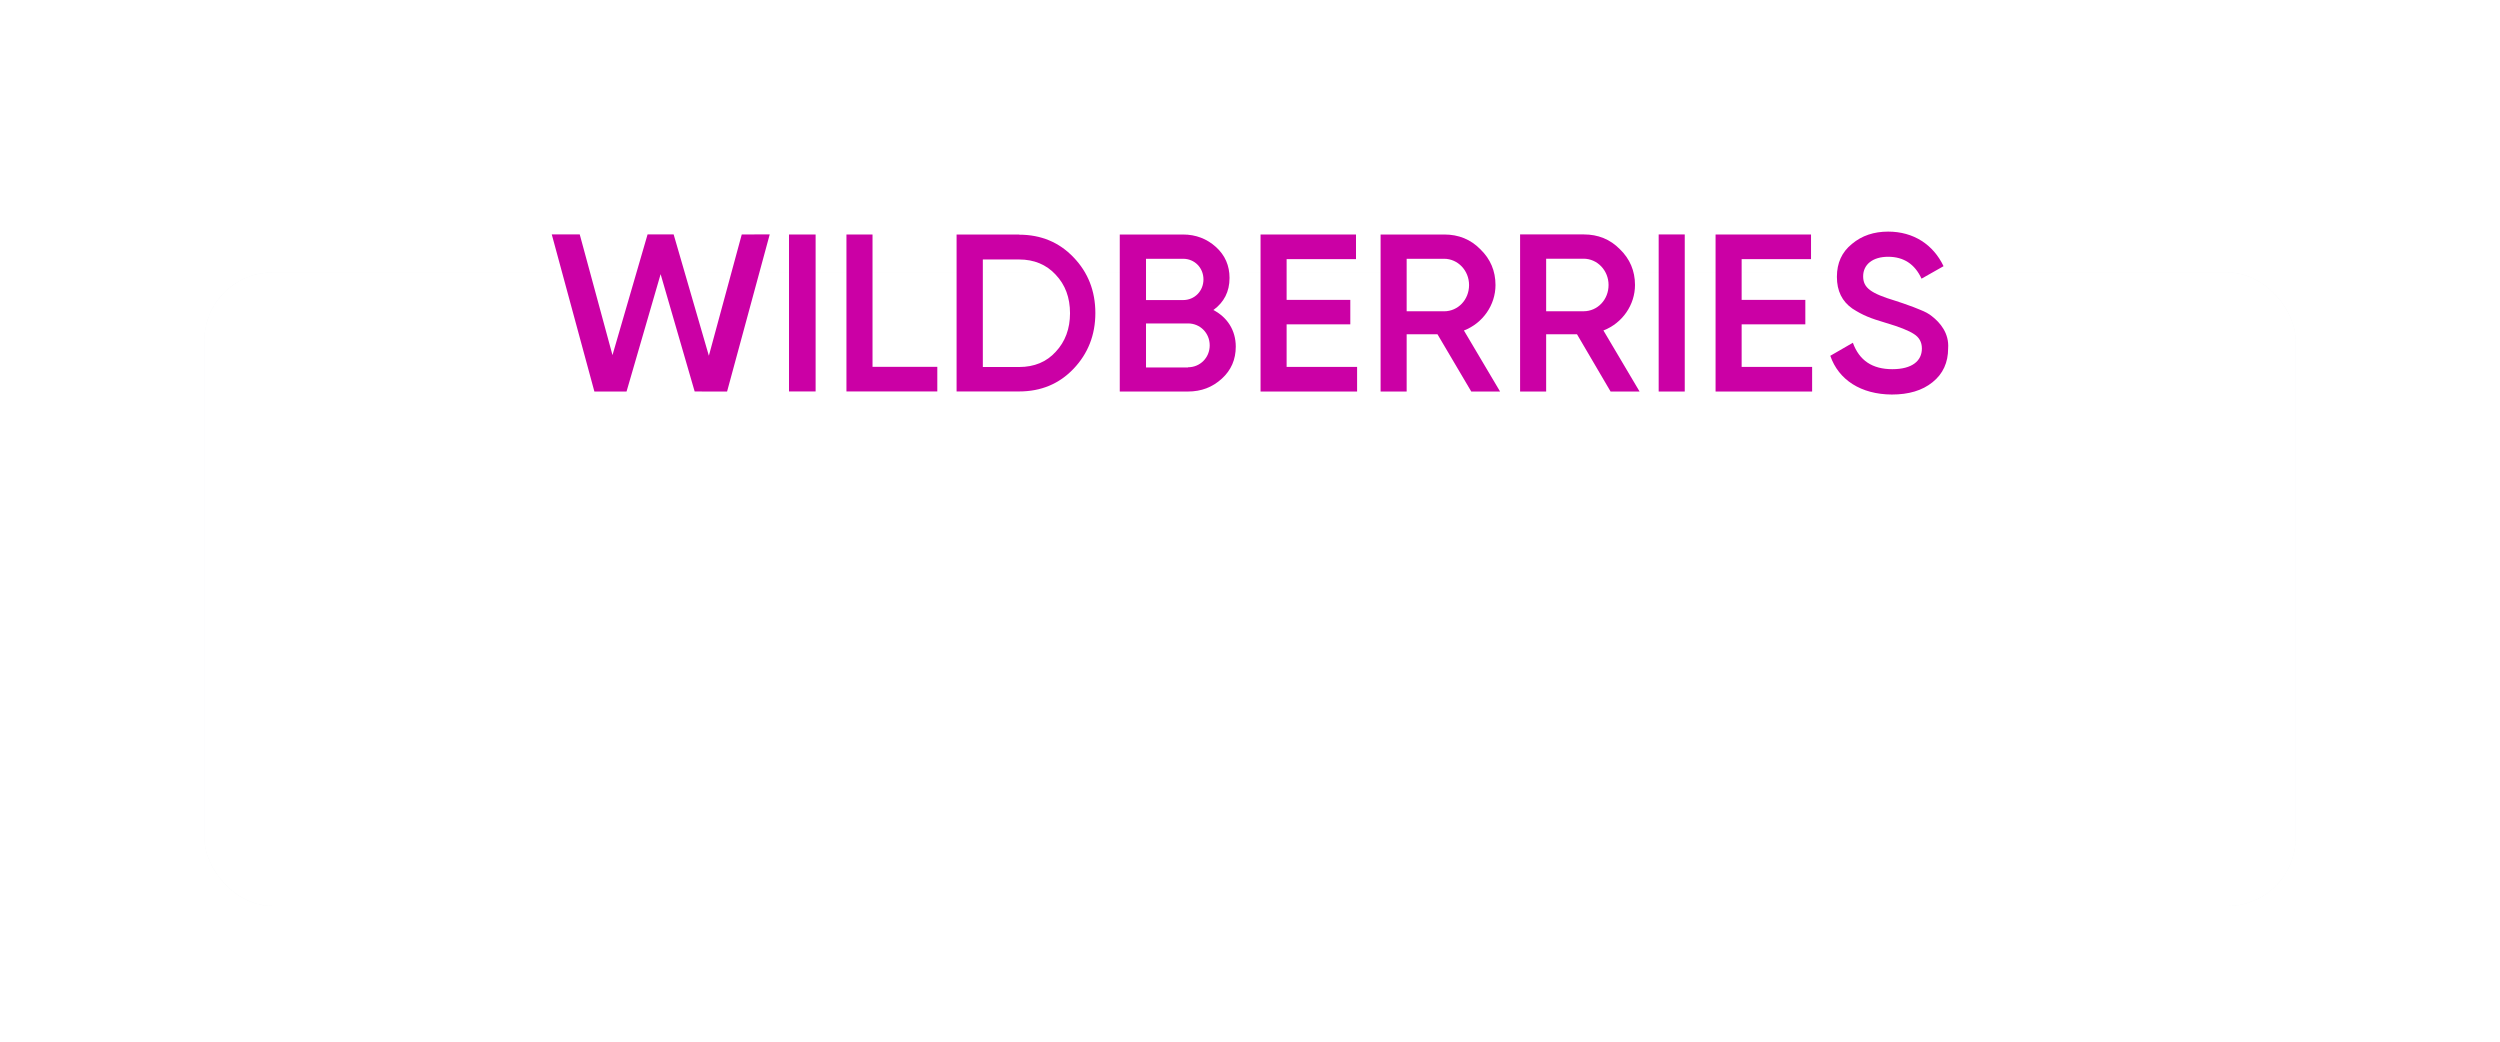 <?xml version="1.0" encoding="UTF-8"?> <svg xmlns="http://www.w3.org/2000/svg" width="367" height="153" viewBox="0 0 367 153" fill="none"> <g filter="url(#filter0_ddddd)"> <rect x="30" width="307" height="93" rx="10" fill="#F7F9FA"></rect> <rect x="30" width="307" height="93" rx="10" fill="white"></rect> </g> <path d="M87.257 57.48L81 34.413H85.105L89.912 52.13L95.064 34.412L98.891 34.413L104.061 52.224L108.89 34.417L112.995 34.412L106.735 57.476L101.977 57.471L96.979 40.245L91.976 57.475L87.257 57.48Z" fill="#CB00A5"></path> <path d="M115.825 34.425H119.732V57.465H115.825V34.425Z" fill="#CB00A5"></path> <path d="M128.086 53.851H137.597V57.465H124.259V34.425H128.086V53.851Z" fill="#CB00A5"></path> <path d="M149.615 34.452C152.822 34.452 155.489 35.568 157.591 37.773C159.72 39.979 160.798 42.716 160.798 45.958C160.798 49.174 159.72 51.911 157.591 54.143C155.489 56.349 152.822 57.465 149.615 57.465H140.427V34.425H149.615V34.452ZM149.615 53.877C151.825 53.877 153.63 53.133 154.977 51.645C156.379 50.157 157.079 48.244 157.079 45.985C157.079 43.673 156.379 41.813 154.977 40.325C153.603 38.837 151.798 38.092 149.615 38.092H144.28V53.877H149.615Z" fill="#CB00A5"></path> <path d="M181.411 50.883C181.411 52.771 180.738 54.34 179.363 55.589C177.989 56.839 176.372 57.477 174.378 57.477H164.381V34.425H173.651C175.564 34.425 177.18 35.063 178.501 36.26C179.849 37.483 180.495 38.998 180.495 40.806C180.495 42.827 179.686 44.369 178.124 45.512C180.171 46.576 181.411 48.49 181.411 50.883ZM168.234 37.988V44.05H173.677C175.375 44.05 176.668 42.721 176.668 41.019C176.668 39.317 175.375 37.988 173.677 37.988H168.234ZM174.405 53.914C176.183 53.914 177.585 52.505 177.585 50.697C177.585 48.889 176.183 47.48 174.405 47.48H168.234V53.941H174.405V53.914Z" fill="#CB00A5"></path> <path d="M188.875 53.861H199.222V57.477H185.049V34.425H199.06V38.041H188.875V44.023H198.225V47.613H188.875V53.861Z" fill="#CB00A5"></path> <path d="M215.982 57.477L211.024 49.075H206.497V57.477H202.671V34.425H212.021C214.123 34.425 215.901 35.143 217.329 36.605C218.784 38.015 219.539 39.769 219.539 41.843C219.539 44.768 217.68 47.453 214.904 48.517L220.212 57.477H215.982ZM206.497 37.988V45.698H211.994C214.042 45.698 215.659 43.997 215.659 41.843C215.659 39.716 214.015 37.988 211.994 37.988H206.497Z" fill="#CB00A5"></path> <path d="M236.434 57.477L231.503 49.071H226.975V57.477H223.15V34.413H232.499C234.601 34.413 236.38 35.131 237.808 36.594C239.263 38.004 240.018 39.76 240.018 41.835C240.018 44.761 238.158 47.448 235.383 48.512L240.691 57.477H236.434ZM226.975 37.978V45.692H232.473C234.52 45.692 236.137 43.99 236.137 41.835C236.137 39.707 234.494 37.978 232.473 37.978H226.975Z" fill="#CB00A5"></path> <path d="M243.493 34.416H247.32V57.477H243.493V34.416Z" fill="#CB00A5"></path> <path d="M255.673 53.861H266.02V57.477H251.846V34.425H265.858V38.041H255.673V44.023H265.023V47.613H255.673V53.861Z" fill="#CB00A5"></path> <path d="M268.688 52.23L272.002 50.316C272.945 52.921 274.858 54.196 277.795 54.196C280.705 54.196 282.133 52.974 282.133 51.167C282.133 50.21 281.729 49.519 280.975 49.041C280.22 48.536 278.819 47.978 276.826 47.393C274.588 46.729 273.484 46.304 271.921 45.294C270.412 44.231 269.657 42.716 269.657 40.644C269.657 38.597 270.385 37.003 271.867 35.807C273.323 34.585 275.101 34 277.176 34C280.921 34 283.804 35.913 285.313 39.076L282.08 40.909C281.109 38.783 279.466 37.694 277.176 37.694C274.939 37.694 273.511 38.81 273.511 40.564C273.511 42.265 274.642 43.062 278.226 44.151C279.116 44.444 279.762 44.656 280.166 44.816C280.598 44.949 281.163 45.188 281.891 45.48C282.646 45.772 283.239 46.118 283.589 46.41C284.828 47.367 286.148 48.935 285.986 51.14C285.986 53.213 285.232 54.887 283.696 56.11C282.187 57.332 280.194 57.917 277.715 57.917C273.188 57.89 269.9 55.764 268.688 52.23Z" fill="#CB00A5"></path> <defs> <filter id="filter0_ddddd" x="0" y="0" width="367" height="153" filterUnits="userSpaceOnUse" color-interpolation-filters="sRGB"> <feFlood flood-opacity="0" result="BackgroundImageFix"></feFlood> <feColorMatrix in="SourceAlpha" type="matrix" values="0 0 0 0 0 0 0 0 0 0 0 0 0 0 0 0 0 0 127 0"></feColorMatrix> <feOffset dy="30"></feOffset> <feGaussianBlur stdDeviation="15"></feGaussianBlur> <feColorMatrix type="matrix" values="0 0 0 0 0.165 0 0 0 0 0.251 0 0 0 0 0.357 0 0 0 0.2 0"></feColorMatrix> <feBlend mode="normal" in2="BackgroundImageFix" result="effect1_dropShadow"></feBlend> <feColorMatrix in="SourceAlpha" type="matrix" values="0 0 0 0 0 0 0 0 0 0 0 0 0 0 0 0 0 0 127 0"></feColorMatrix> <feOffset dy="4"></feOffset> <feColorMatrix type="matrix" values="0 0 0 0 0.729 0 0 0 0 0.769 0 0 0 0 0.855 0 0 0 1 0"></feColorMatrix> <feBlend mode="normal" in2="effect1_dropShadow" result="effect2_dropShadow"></feBlend> <feColorMatrix in="SourceAlpha" type="matrix" values="0 0 0 0 0 0 0 0 0 0 0 0 0 0 0 0 0 0 127 0"></feColorMatrix> <feOffset dy="3"></feOffset> <feColorMatrix type="matrix" values="0 0 0 0 0.729 0 0 0 0 0.769 0 0 0 0 0.855 0 0 0 1 0"></feColorMatrix> <feBlend mode="normal" in2="effect2_dropShadow" result="effect3_dropShadow"></feBlend> <feColorMatrix in="SourceAlpha" type="matrix" values="0 0 0 0 0 0 0 0 0 0 0 0 0 0 0 0 0 0 127 0"></feColorMatrix> <feOffset dy="2"></feOffset> <feColorMatrix type="matrix" values="0 0 0 0 0.729 0 0 0 0 0.769 0 0 0 0 0.855 0 0 0 1 0"></feColorMatrix> <feBlend mode="normal" in2="effect3_dropShadow" result="effect4_dropShadow"></feBlend> <feColorMatrix in="SourceAlpha" type="matrix" values="0 0 0 0 0 0 0 0 0 0 0 0 0 0 0 0 0 0 127 0"></feColorMatrix> <feOffset dy="1"></feOffset> <feColorMatrix type="matrix" values="0 0 0 0 0.729 0 0 0 0 0.769 0 0 0 0 0.855 0 0 0 1 0"></feColorMatrix> <feBlend mode="normal" in2="effect4_dropShadow" result="effect5_dropShadow"></feBlend> <feBlend mode="normal" in="SourceGraphic" in2="effect5_dropShadow" result="shape"></feBlend> </filter> </defs> </svg> 